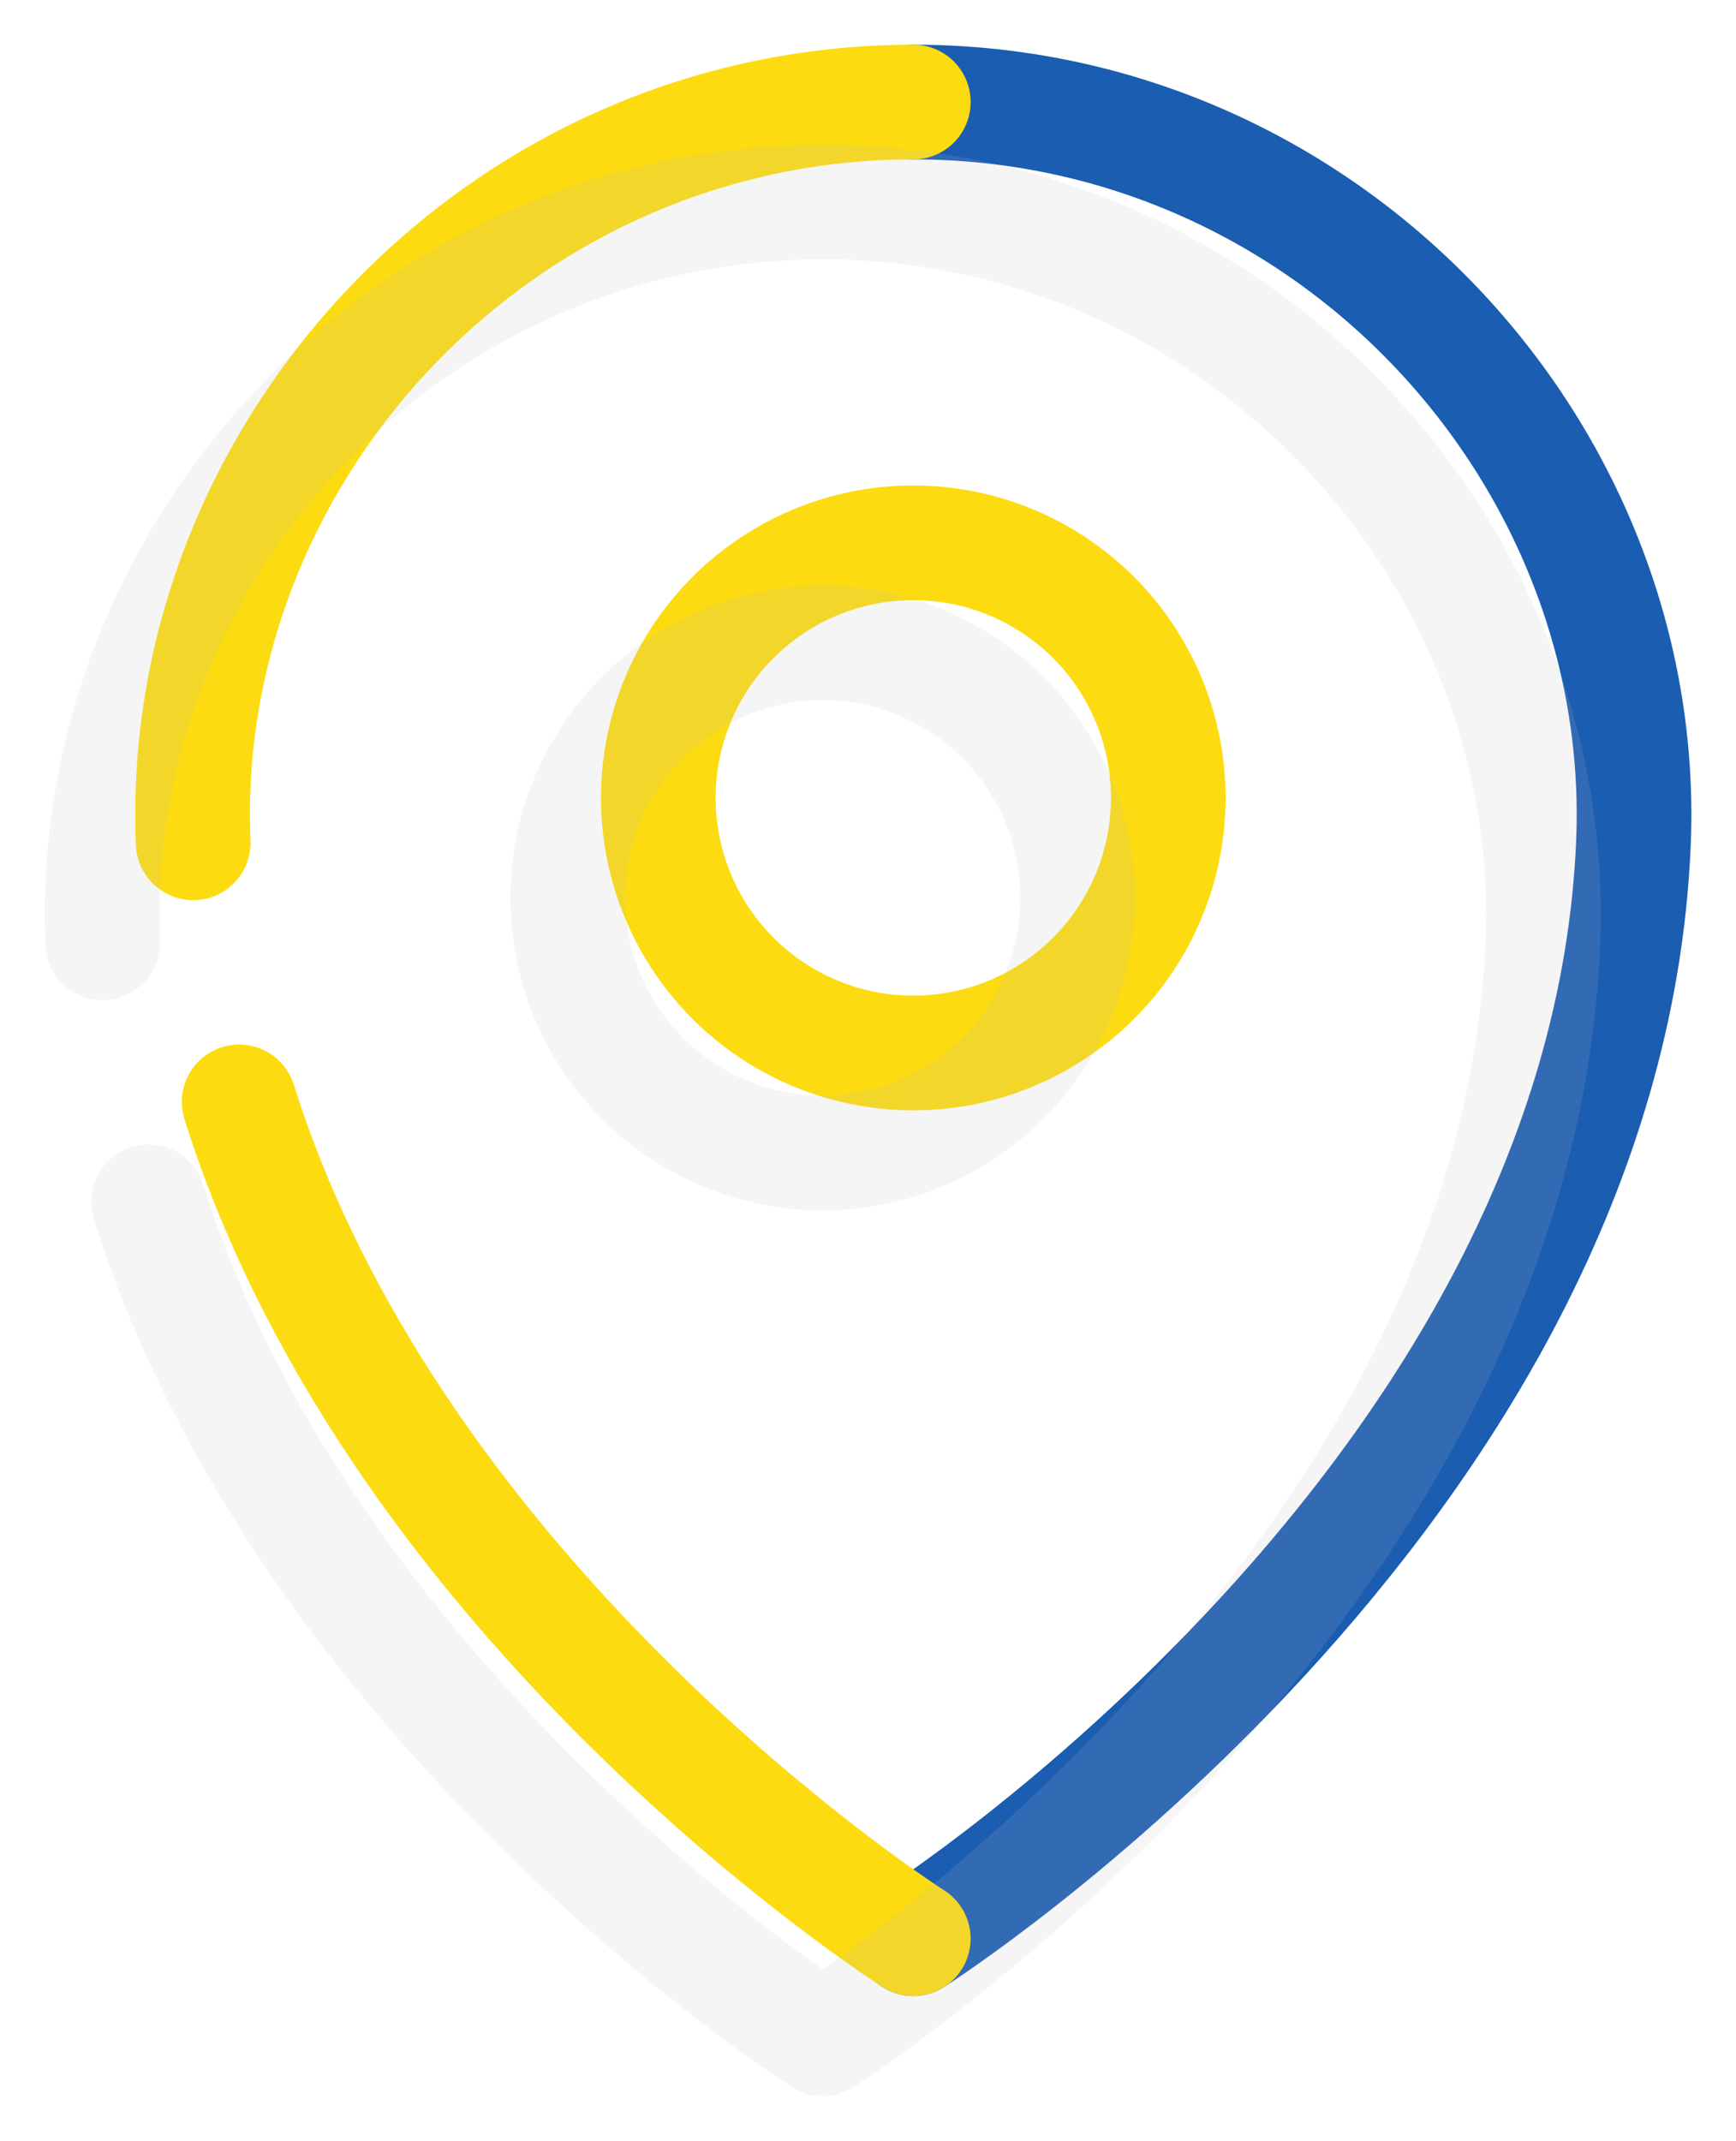 <svg xmlns="http://www.w3.org/2000/svg" xmlns:xlink="http://www.w3.org/1999/xlink" width="105.981" height="130.635" viewBox="0 0 105.981 130.635">
  <defs>
    <clipPath id="clip-path">
      <rect id="Rettangolo_424" data-name="Rettangolo 424" width="100.452" height="124.532" fill="none"/>
    </clipPath>
  </defs>
  <g id="Raggruppa_360" data-name="Raggruppa 360" transform="translate(-907.009 -1297)">
    <path id="Tracciato_203" data-name="Tracciato 203" d="M17.468,37.214h0a15.566,15.566,0,1,1,22.014,0A15.564,15.564,0,0,1,17.468,37.214Z" transform="translate(934.289 1319.484)" fill="none" stroke="#fcdc11" stroke-linecap="round" stroke-linejoin="round" stroke-width="7"/>
    <path id="Tracciato_204" data-name="Tracciato 204" d="M17.909,2C43.2,2,62.865,23.37,61.872,47.205c-1.663,39.941-43.963,66.874-43.963,66.874" transform="translate(944.857 1301.227)" fill="none" stroke="#1a5db1" stroke-linecap="round" stroke-linejoin="round" stroke-width="7"/>
    <path id="Tracciato_205" data-name="Tracciato 205" d="M4.689,21.6q.827,2.629,1.849,5.153C17.889,54.866,45.844,72.665,45.844,72.665" transform="translate(916.919 1342.641)" fill="none" stroke="#fcdc11" stroke-linecap="round" stroke-linejoin="round" stroke-width="7"/>
    <path id="Tracciato_206" data-name="Tracciato 206" d="M47.776,2C22.486,2,2.819,23.37,3.812,47.205" transform="translate(914.99 1301.227)" fill="none" stroke="#fcdc11" stroke-linecap="round" stroke-linejoin="round" stroke-width="7"/>
    <g id="Raggruppa_5" data-name="Raggruppa 5" transform="translate(907.009 1303.102)" opacity="0.15">
      <g id="Raggruppa_4" data-name="Raggruppa 4">
        <g id="Raggruppa_3" data-name="Raggruppa 3" clip-path="url(#clip-path)">
          <path id="Tracciato_207" data-name="Tracciato 207" d="M15.692,39.174h0a15.566,15.566,0,1,1,22.014,0A15.564,15.564,0,0,1,15.692,39.174Z" transform="translate(23.526 20.524)" fill="none" stroke="#bcbcbc" stroke-linecap="round" stroke-linejoin="round" stroke-width="7"/>
          <path id="Tracciato_208" data-name="Tracciato 208" d="M16.133,3.96c25.289,0,44.956,21.37,43.963,45.205-1.663,39.941-43.963,66.874-43.963,66.874" transform="translate(34.094 2.267)" fill="none" stroke="#bcbcbc" stroke-linecap="round" stroke-linejoin="round" stroke-width="7"/>
          <path id="Tracciato_209" data-name="Tracciato 209" d="M2.913,23.557q.827,2.629,1.849,5.153C16.113,56.826,44.068,74.625,44.068,74.625" transform="translate(6.156 43.681)" fill="none" stroke="#bcbcbc" stroke-linecap="round" stroke-linejoin="round" stroke-width="7"/>
          <path id="Tracciato_210" data-name="Tracciato 210" d="M46,3.96C20.71,3.96,1.043,25.33,2.036,49.165" transform="translate(4.228 2.267)" fill="none" stroke="#bcbcbc" stroke-linecap="round" stroke-linejoin="round" stroke-width="7"/>
        </g>
      </g>
    </g>
    <rect id="Rettangolo_425" data-name="Rettangolo 425" width="105.98" height="130.635" transform="translate(907.009 1297)" fill="none"/>
    <rect id="Rettangolo_426" data-name="Rettangolo 426" width="105.981" height="130.635" transform="translate(907.009 1297)" fill="none"/>
  </g>
</svg>
